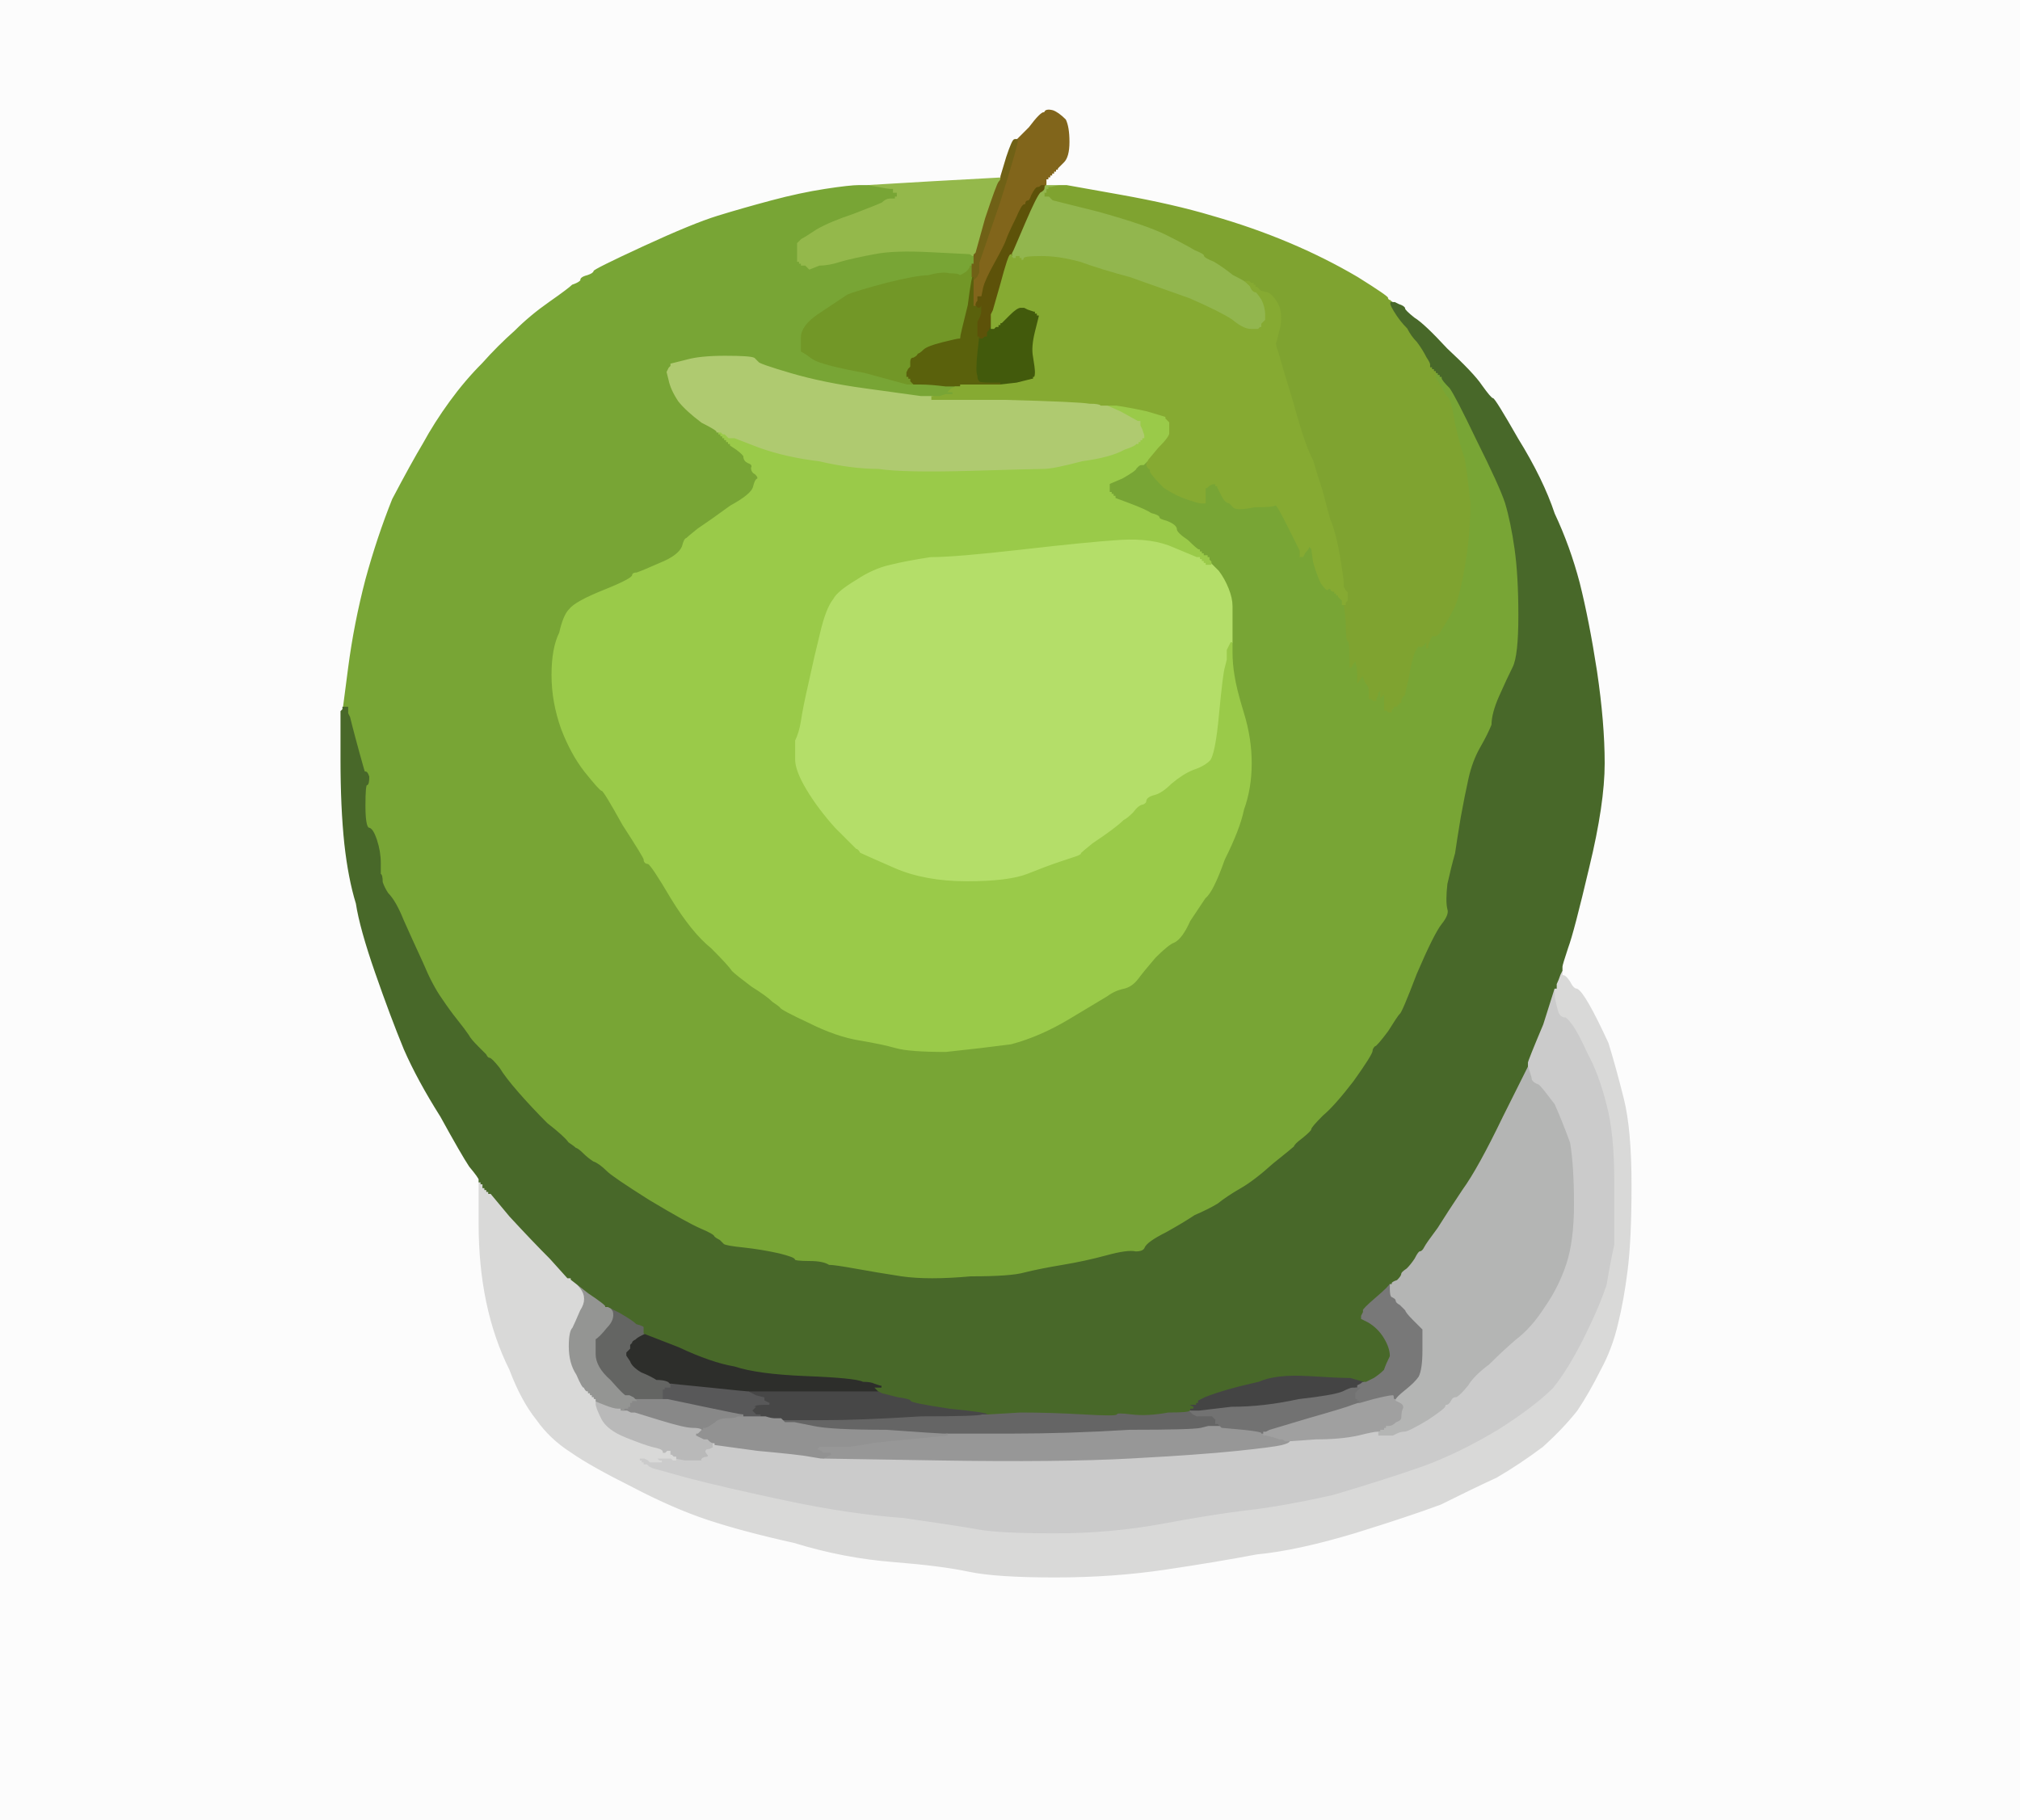 <!-- Created with clker.com Auto tracing tool http://www.clker.com) --> 
<svg 
   xmlns='http://www.w3.org/2000/svg'
   width='1053'
   height='949'>
<rect width="100%" height="100%" fill="#808080" stroke="none"/>
<path style='opacity:1;fill:#B9B9B9;fill-rule:evenodd;stroke:#B9B9B9;stroke-width:1px;stroke-linecap:butt;stroke-linejoin:miter;stroke-opacity:1;' d='M 311 736 L 306 726 L 308 728 Q 310 729 311 730 Q 311 731 316 732 Q 320 734 322 734 L 324 734 L 324 735 L 325 735 L 327 735 L 329 736 L 330 736 L 331 736 L 344 740 Q 357 744 361 744 Q 365 744 366 745 L 367 745 L 367 745 L 367 746 L 367 746 L 366 746 L 366 746 L 366 746 L 365 747 L 364 748 L 364 748 L 364 748 L 363 748 L 363 748 L 365 749 L 367 750 L 368 750 L 369 750 L 370 751 Q 371 752 372 752 L 373 752 L 373 753 L 373 753 L 373 753 L 372 753 L 372 753 L 372 754 L 373 754 L 374 754 L 370 756 Q 367 756 369 758 Q 370 759 369 760 Q 367 760 366 761 Q 366 761 366 761 Q 366 762 367 762 L 368 762 L 365 762 Q 362 762 357 762 L 352 761 L 352 760 L 352 760 L 351 760 L 351 760 L 350 759 L 349 759 L 349 758 L 349 757 L 348 757 L 347 758 L 346 758 L 345 758 L 345 757 Q 345 756 340 755 Q 336 754 326 750 Q 316 746 311 736 z 
'/>
<path style='opacity:1;fill:#CBCBCB;fill-rule:evenodd;stroke:#CBCBCB;stroke-width:1px;stroke-linecap:butt;stroke-linejoin:miter;stroke-opacity:1;' d='M 804 534 L 810 515 L 811 515 L 811 515 L 811 520 Q 812 525 813 528 Q 814 530 816 530 Q 817 530 820 534 Q 823 538 828 549 Q 834 560 838 576 Q 842 591 842 616 Q 842 640 842 649 Q 840 658 838 670 Q 834 682 826 698 Q 818 714 810 724 Q 800 734 781 746 Q 761 758 742 765 Q 722 772 695 780 Q 668 786 650 788 Q 633 790 606 795 Q 579 800 550 800 Q 521 800 510 798 Q 499 796 471 792 Q 443 790 410 783 Q 377 776 358 771 L 340 766 L 338 765 L 337 764 L 336 764 L 335 764 L 335 763 L 334 763 L 334 763 L 334 762 L 333 762 L 332 762 L 332 761 L 332 761 L 333 761 L 333 760 L 334 760 L 336 760 L 338 761 L 339 762 L 340 762 Q 341 762 340 761 L 340 760 L 341 760 L 342 760 L 346 760 L 350 760 L 351 761 L 352 761 L 357 762 Q 362 762 365 762 L 368 762 L 367 762 Q 366 762 366 761 Q 366 761 366 761 Q 367 760 369 760 Q 370 759 369 758 Q 367 756 370 756 L 374 754 L 373 754 L 372 754 L 372 753 L 372 753 L 373 753 L 373 753 L 395 756 Q 417 758 422 759 L 428 760 L 428 760 L 429 760 L 490 761 Q 552 762 589 760 Q 626 758 645 756 Q 664 754 668 753 Q 672 752 672 751 L 672 751 L 686 750 Q 699 750 708 748 Q 716 746 718 746 L 720 746 L 720 746 L 720 746 L 720 747 L 720 747 L 719 747 L 719 748 L 722 748 L 726 748 L 728 747 Q 730 746 732 746 Q 734 746 744 740 Q 753 734 753 733 Q 753 732 754 732 Q 755 732 756 730 Q 757 728 759 728 Q 761 727 765 722 Q 768 717 776 711 Q 783 704 790 698 Q 798 692 805 681 Q 812 671 816 659 Q 820 647 820 628 Q 820 608 818 596 Q 814 585 810 576 Q 804 568 802 566 Q 799 565 798 563 Q 798 562 797 559 L 796 556 L 796 554 Q 796 553 804 534 z 
'/>
<path style='opacity:1;fill:#2D2E2B;fill-rule:evenodd;stroke:#2D2E2B;stroke-width:1px;stroke-linecap:butt;stroke-linejoin:miter;stroke-opacity:1;' d='M 334 696 L 336 695 L 354 702 Q 371 710 383 712 Q 395 716 420 717 Q 446 718 450 720 Q 454 720 456 721 L 459 722 L 459 722 L 460 722 L 460 722 L 460 722 L 460 723 L 460 723 L 461 723 L 461 724 L 459 724 L 457 724 L 458 725 L 460 726 L 460 726 L 460 726 L 436 726 Q 413 726 402 726 L 390 726 L 390 726 Q 389 726 370 724 L 350 722 L 350 722 L 349 722 L 348 721 Q 346 720 342 720 Q 339 718 334 716 Q 329 713 328 710 L 326 707 L 326 706 L 326 705 L 327 704 L 328 703 L 328 702 L 328 701 L 329 700 Q 329 699 331 698 Q 332 697 334 696 z 
'/>
<path style='opacity:1;fill:#78A535;fill-rule:evenodd;stroke:#78A535;stroke-width:1px;stroke-linecap:butt;stroke-linejoin:miter;stroke-opacity:1;' d='M 448 96 L 452 96 L 458 97 Q 463 98 464 98 L 466 98 L 466 99 L 466 100 L 467 100 L 468 100 L 468 102 L 468 103 L 467 103 L 467 104 L 464 104 Q 462 104 460 106 Q 458 107 445 112 Q 433 116 426 120 Q 420 124 418 125 L 416 127 L 416 127 L 416 128 L 416 128 L 416 128 L 416 131 L 416 134 L 416 135 L 416 136 L 417 136 L 417 136 L 417 137 L 418 137 L 418 137 L 418 138 L 419 138 L 420 138 L 421 139 L 422 140 L 427 138 Q 432 138 438 136 Q 445 134 456 132 Q 466 130 485 131 Q 504 132 506 132 Q 507 132 508 132 L 509 132 L 509 133 Q 508 134 508 136 L 508 138 L 507 138 L 507 138 L 507 139 L 507 139 L 506 139 Q 506 140 504 142 Q 501 144 500 144 Q 500 143 495 143 Q 491 142 484 144 Q 478 144 462 148 Q 447 152 442 154 Q 436 158 427 164 Q 418 170 418 176 Q 418 182 418 183 Q 420 184 424 187 Q 429 190 451 194 L 473 200 L 474 200 L 475 200 L 480 200 Q 485 200 493 201 L 501 201 L 501 201 L 501 202 L 500 202 L 498 202 L 496 203 L 495 204 L 496 204 L 498 204 L 498 205 L 498 205 L 497 205 L 497 206 L 495 206 L 493 206 L 490 207 L 486 207 L 480 207 Q 473 206 451 203 Q 429 200 412 195 Q 395 190 395 189 Q 394 188 393 187 Q 391 186 378 186 Q 365 186 358 188 L 350 190 L 350 191 L 350 191 L 349 192 L 348 194 L 349 198 Q 350 203 354 209 Q 358 214 366 220 Q 374 224 374 225 L 375 225 L 375 225 L 375 226 L 375 226 L 376 226 L 376 226 L 376 226 L 376 227 L 376 227 L 377 227 L 377 228 L 377 228 L 378 228 L 378 228 L 378 228 L 378 229 L 378 229 L 379 229 L 379 230 L 379 230 L 380 230 L 380 230 L 380 230 L 380 231 L 380 231 L 381 231 L 381 232 L 387 236 Q 392 241 392 243 Q 392 246 394 247 Q 396 249 395 250 Q 394 250 393 254 Q 392 258 381 264 Q 370 272 364 276 Q 359 280 358 281 Q 357 281 356 285 Q 354 290 344 294 Q 335 298 332 299 Q 330 299 330 300 Q 330 302 315 308 Q 300 314 297 318 Q 294 321 292 330 Q 288 338 288 352 Q 288 366 293 380 Q 298 393 305 402 Q 313 412 314 412 Q 315 412 325 430 Q 336 447 336 448 Q 336 450 338 450 Q 340 451 350 468 Q 361 486 371 494 Q 380 503 382 506 Q 384 508 392 514 Q 400 519 403 522 Q 406 524 407 525 Q 407 526 422 533 Q 436 540 448 542 Q 460 544 467 546 Q 474 548 493 548 Q 512 546 527 544 Q 542 540 557 531 Q 572 522 577 519 Q 581 516 586 515 Q 590 514 593 510 Q 596 506 602 499 Q 609 492 612 491 Q 616 489 620 480 Q 626 471 628 468 Q 632 465 638 448 Q 646 432 648 422 Q 652 411 652 398 Q 652 385 648 372 Q 644 359 643 352 Q 642 346 642 340 L 642 335 L 642 328 Q 642 321 642 316 Q 642 312 640 307 Q 638 302 635 298 L 631 294 L 631 294 Q 630 293 630 293 L 630 293 L 630 292 Q 630 292 629 292 L 629 292 L 629 292 Q 628 291 628 291 L 628 291 L 628 290 Q 628 290 627 290 L 627 290 L 627 289 L 626 289 L 626 289 L 626 288 L 626 288 L 626 288 L 625 288 L 625 288 L 625 287 Q 624 287 619 282 Q 613 278 613 276 Q 613 274 608 272 Q 604 271 604 270 Q 604 269 600 268 Q 597 266 589 263 L 581 260 L 581 259 L 580 259 L 580 259 L 580 258 L 580 258 L 580 258 L 579 258 L 579 258 L 579 257 L 578 257 L 578 257 L 578 256 L 578 256 L 578 256 L 577 256 L 577 256 L 577 255 L 578 255 L 578 255 L 578 254 L 578 254 L 578 254 L 578 254 L 578 253 L 578 253 L 578 252 L 583 250 Q 588 248 588 246 Q 589 244 591 244 Q 592 244 593 243 Q 594 242 595 242 L 596 242 L 597 241 L 598 240 L 598 240 L 599 240 L 599 240 L 599 240 L 599 241 L 600 241 L 600 244 Q 600 248 607 253 Q 613 258 619 260 Q 625 262 626 262 L 628 262 L 628 262 L 628 262 L 628 260 Q 628 259 628 257 L 628 254 L 628 254 L 628 254 L 629 254 L 629 254 L 630 253 L 632 252 L 633 252 L 634 252 L 634 253 L 634 253 L 635 253 L 635 254 L 637 258 Q 639 262 641 262 Q 642 263 643 264 Q 644 266 654 264 Q 664 264 665 263 Q 666 263 671 273 Q 676 283 677 285 L 678 287 L 678 288 L 678 290 L 679 290 L 679 290 L 680 288 Q 682 286 682 285 L 682 284 L 683 285 L 684 286 L 685 293 Q 687 300 689 304 Q 692 308 692 307 Q 693 306 694 307 Q 694 308 695 308 L 696 308 L 696 309 L 696 309 L 697 309 L 697 310 L 697 310 L 698 310 L 698 310 L 698 310 L 698 311 L 698 311 L 699 312 L 700 313 L 700 314 L 700 315 L 701 315 L 701 315 L 702 324 Q 702 334 703 334 Q 704 335 704 342 L 704 348 L 705 346 Q 706 345 706 344 L 706 342 L 707 345 Q 708 348 708 352 L 708 355 L 710 352 Q 710 350 711 353 Q 712 356 713 359 Q 714 362 715 361 Q 716 360 716 362 L 716 364 L 715 364 L 715 364 L 716 365 L 717 365 L 717 364 Q 718 363 718 361 L 720 359 L 720 361 L 720 363 L 721 362 L 722 361 L 722 365 L 722 369 L 723 368 L 724 367 L 724 368 L 724 369 L 725 369 L 726 369 L 726 367 L 726 365 L 727 365 L 728 366 L 729 366 L 730 366 L 730 365 Q 730 364 732 362 Q 732 361 734 353 Q 735 346 737 340 L 740 335 L 740 336 Q 740 338 742 336 Q 744 333 744 334 Q 744 335 744 336 L 744 338 L 744 337 Q 744 336 745 334 Q 746 331 747 331 Q 748 332 750 330 Q 751 328 753 325 Q 755 322 757 318 Q 760 313 763 296 Q 766 279 766 262 Q 764 244 763 239 Q 761 234 758 221 Q 756 208 754 207 Q 753 206 751 202 L 748 197 L 748 196 L 748 194 L 747 194 L 747 194 L 747 193 L 746 193 L 746 192 L 746 191 L 746 191 L 746 191 L 747 191 L 747 192 L 747 192 L 748 192 L 748 192 L 748 192 L 748 193 L 748 193 L 749 193 L 749 194 L 749 194 L 750 194 L 750 194 L 750 194 L 750 195 L 750 195 L 751 195 L 751 196 L 751 196 L 752 196 L 752 197 Q 752 198 756 202 Q 759 206 770 229 Q 782 253 785 262 Q 788 272 790 286 Q 792 300 792 321 Q 792 342 789 348 Q 786 354 782 363 Q 778 372 778 378 Q 776 383 772 390 Q 768 397 766 406 Q 764 415 762 426 Q 760 438 759 445 Q 757 452 755 461 Q 754 470 755 474 Q 756 477 752 482 Q 748 487 739 508 Q 731 529 730 529 Q 729 530 724 538 Q 718 546 717 546 Q 716 547 716 548 Q 716 550 706 564 Q 696 577 690 582 Q 684 588 684 589 Q 684 590 679 594 Q 675 597 675 598 Q 674 599 664 607 Q 654 616 647 620 Q 640 624 635 628 Q 630 631 623 634 Q 617 638 608 643 Q 598 648 597 651 Q 596 653 592 653 Q 588 652 577 655 Q 566 658 554 660 Q 542 662 534 664 Q 527 666 506 666 Q 484 668 470 666 Q 457 664 446 662 Q 435 660 432 660 Q 429 658 422 658 Q 414 658 414 657 Q 414 656 406 654 Q 397 652 388 651 Q 378 650 377 649 Q 376 648 375 647 Q 373 646 372 645 Q 372 644 365 641 Q 358 638 338 626 Q 319 614 316 611 Q 312 607 309 606 Q 306 604 304 602 Q 301 599 300 599 Q 299 598 296 596 Q 294 593 285 586 Q 277 578 270 570 Q 263 562 260 557 Q 256 552 255 552 Q 254 552 253 550 Q 252 549 249 546 Q 245 542 244 540 Q 242 537 238 532 Q 234 527 230 521 Q 225 514 220 502 Q 214 489 210 480 Q 206 470 202 466 Q 200 463 199 460 Q 199 456 198 456 Q 198 455 198 450 Q 198 444 196 438 Q 194 432 192 432 Q 190 431 189 416 Q 188 401 186 391 Q 184 382 183 378 L 182 374 L 181 372 L 181 369 L 180 369 L 179 369 L 179 370 L 178 371 L 178 371 L 178 371 L 181 348 Q 184 325 190 302 Q 196 280 204 260 Q 214 241 220 231 Q 226 220 234 209 Q 242 198 251 189 Q 259 180 268 172 Q 276 164 286 157 Q 296 150 298 148 Q 301 147 302 146 Q 302 144 306 143 Q 309 142 309 141 Q 309 140 335 128 Q 361 116 374 112 Q 387 108 402 104 Q 417 100 430 98 Q 443 96 448 96 z 
M 190 405 Q 190 401 191 405 Q 192 409 191 409 Q 190 409 190 405 z 
'/>
<path style='opacity:1;fill:#656565;fill-rule:evenodd;stroke:#656565;stroke-width:1px;stroke-linecap:butt;stroke-linejoin:miter;stroke-opacity:1;' d='M 620 735 L 620 735 L 621 735 L 622 736 L 622 736 L 622 736 L 622 736 L 622 736 L 621 736 L 621 736 L 622 737 L 624 738 L 628 738 L 632 738 L 633 739 L 634 740 L 634 740 L 634 740 L 635 740 L 635 740 L 635 741 L 634 741 L 634 741 L 634 742 L 634 742 L 634 742 L 635 742 L 635 742 L 636 743 L 637 744 L 637 744 L 637 744 L 634 744 L 630 744 L 626 745 Q 621 746 589 746 Q 557 748 526 748 L 494 748 L 492 748 Q 490 748 462 746 Q 433 746 424 744 L 414 742 L 412 742 L 409 742 L 408 741 L 407 740 L 407 740 L 407 740 L 428 740 Q 449 740 480 738 Q 510 738 512 737 L 515 737 L 532 736 Q 548 736 565 737 Q 582 738 582 737 Q 582 736 590 737 Q 598 738 609 736 Q 620 736 620 735 z 
'/>
<path style='opacity:1;fill:#787878;fill-rule:evenodd;stroke:#787878;stroke-width:1px;stroke-linecap:butt;stroke-linejoin:miter;stroke-opacity:1;' d='M 724 669 L 725 669 L 725 672 Q 725 676 726 676 Q 728 677 728 678 Q 728 679 730 680 Q 732 682 733 683 Q 733 684 737 688 Q 740 691 742 693 Q 742 695 742 704 Q 742 714 740 718 Q 738 721 733 725 Q 728 729 728 730 L 728 730 L 726 730 Q 724 730 716 730 L 709 732 L 708 732 L 708 732 L 708 732 L 708 731 L 707 731 L 707 730 L 707 730 L 706 730 L 706 729 L 706 728 L 706 727 L 706 726 L 706 726 L 706 726 L 707 725 L 708 724 L 707 724 L 706 724 L 706 724 L 706 723 L 707 723 L 707 722 L 709 721 Q 710 720 711 720 L 711 720 L 712 720 Q 712 720 716 718 Q 719 716 721 714 Q 722 711 724 707 Q 724 703 721 698 Q 718 693 713 690 L 709 688 L 709 686 L 710 684 L 710 683 Q 710 682 717 676 Q 724 670 724 669 z 
M 726 727 Q 726 727 727 727 Q 727 728 726 728 Q 726 728 726 727 z 
'/>
<path style='opacity:1;fill:#474747;fill-rule:evenodd;stroke:#474747;stroke-width:1px;stroke-linecap:butt;stroke-linejoin:miter;stroke-opacity:1;' d='M 436 726 L 460 726 L 468 728 Q 475 729 475 730 Q 475 731 495 734 Q 515 736 515 737 L 515 737 L 512 737 Q 510 738 480 738 Q 449 740 428 740 L 407 740 L 404 740 Q 402 740 399 739 L 396 739 L 396 739 L 396 738 L 395 738 L 394 738 L 393 737 L 392 736 L 391 736 L 390 736 L 392 735 L 393 734 L 393 734 L 392 734 L 392 734 L 392 734 L 393 733 Q 394 732 398 732 L 401 732 L 399 731 L 397 730 L 397 730 L 398 730 L 398 730 L 398 730 L 398 729 Q 398 729 394 728 L 390 726 L 402 726 Q 413 726 436 726 z 
'/>
<path style='opacity:1;fill:#92B64E;fill-rule:evenodd;stroke:#92B64E;stroke-width:1px;stroke-linecap:butt;stroke-linejoin:miter;stroke-opacity:1;' d='M 551 88 L 552 88 L 549 92 Q 546 96 551 96 L 556 96 L 556 96 Q 556 96 552 97 L 548 98 L 547 98 L 547 98 L 547 99 L 546 99 L 546 100 L 546 101 L 545 101 L 545 102 L 546 102 L 547 102 L 548 103 L 549 104 L 573 110 Q 598 117 608 122 Q 618 127 623 130 Q 628 132 628 133 Q 628 134 633 136 Q 638 139 643 143 Q 649 146 650 147 L 650 147 L 650 147 Q 650 148 650 148 L 651 148 L 651 148 Q 651 148 652 149 L 652 149 L 652 149 Q 652 150 652 150 L 653 150 L 653 150 Q 653 150 654 151 L 654 151 L 656 154 Q 658 157 659 158 Q 660 160 660 164 L 660 167 L 659 168 L 658 169 L 658 170 L 658 171 L 657 171 L 656 172 L 652 172 Q 648 172 642 167 Q 636 163 620 156 Q 603 150 589 145 Q 574 141 563 137 Q 552 134 543 134 Q 534 134 534 135 Q 534 136 533 136 L 532 136 L 532 135 L 532 135 L 531 135 L 531 134 L 531 134 L 530 134 L 530 134 L 530 134 L 530 135 L 530 135 L 529 135 L 529 136 L 529 136 L 528 136 L 528 136 L 528 136 L 528 135 L 528 135 L 527 134 L 527 133 L 527 132 L 528 130 L 533 118 Q 538 105 539 104 L 539 103 L 541 102 Q 542 100 543 99 L 543 98 L 543 98 Q 544 98 544 98 L 544 97 L 546 93 Q 549 90 550 89 Q 550 88 551 88 z 
'/>
<path style='opacity:1;fill:#425A0C;fill-rule:evenodd;stroke:#425A0C;stroke-width:1px;stroke-linecap:butt;stroke-linejoin:miter;stroke-opacity:1;' d='M 532 160 L 534 160 L 536 161 L 539 162 L 539 162 L 540 162 L 540 162 L 540 162 L 540 163 L 540 163 L 541 163 L 541 164 L 541 164 L 542 164 L 542 164 L 542 165 L 540 173 Q 538 181 539 186 Q 540 192 540 194 Q 540 197 539 197 L 539 198 L 539 198 Q 538 198 538 198 Q 538 198 530 200 L 521 201 L 521 201 L 521 200 L 516 200 Q 510 200 510 199 Q 509 198 509 196 Q 508 194 509 184 L 510 175 L 510 175 L 510 175 L 511 175 L 511 176 L 511 176 L 512 176 L 512 176 L 512 176 L 513 175 L 514 175 L 514 174 L 514 173 L 515 172 L 516 170 L 516 168 L 516 166 L 517 166 L 517 166 L 517 168 L 517 171 L 518 171 L 519 170 L 519 170 L 520 170 L 520 170 L 520 170 L 520 169 L 520 169 L 521 169 L 521 168 L 521 168 L 522 168 L 522 168 L 522 168 L 526 164 Q 530 160 532 160 z 
'/>
<path style='opacity:1;fill:#7FA330;fill-rule:evenodd;stroke:#7FA330;stroke-width:1px;stroke-linecap:butt;stroke-linejoin:miter;stroke-opacity:1;' d='M 556 96 L 556 96 L 584 101 Q 612 106 632 112 Q 653 118 672 126 Q 691 134 708 144 Q 724 154 724 155 Q 724 156 725 156 Q 726 157 727 158 L 727 158 L 726 159 Q 726 160 728 164 Q 730 167 734 171 Q 736 175 739 178 Q 742 182 744 186 Q 746 189 746 190 L 746 191 L 746 192 L 746 193 L 747 193 L 747 194 L 747 194 L 748 194 L 748 196 L 748 197 L 751 202 Q 753 206 754 207 Q 756 208 758 221 Q 761 234 763 239 Q 764 244 766 262 Q 766 279 763 296 Q 760 313 757 318 Q 755 322 753 325 Q 751 328 750 330 Q 748 332 747 331 Q 746 331 745 334 Q 744 336 744 337 L 744 338 L 744 336 Q 744 335 744 334 Q 744 333 742 336 Q 740 338 740 336 L 740 335 L 737 340 Q 735 346 734 353 Q 732 361 732 362 Q 730 364 730 365 L 730 366 L 729 366 L 729 366 L 729 367 L 728 367 L 728 367 L 728 368 L 728 368 L 728 368 L 727 368 L 727 368 L 727 367 L 726 367 L 726 368 L 726 369 L 725 370 L 725 371 L 724 371 L 723 370 L 723 370 L 722 370 L 722 366 L 722 361 L 721 362 L 720 363 L 720 361 L 720 359 L 718 361 Q 718 363 717 364 L 717 365 L 716 365 L 715 364 L 715 364 L 714 364 L 714 361 Q 714 358 713 357 Q 712 356 711 353 Q 710 350 710 352 L 708 355 L 708 352 Q 708 348 707 345 L 706 342 L 706 344 Q 706 345 705 346 L 704 348 L 704 342 Q 704 335 703 334 Q 702 334 702 324 L 701 315 L 701 314 L 702 313 L 702 311 L 702 309 L 701 308 L 700 306 L 700 304 Q 700 302 698 290 Q 696 278 693 271 Q 691 264 689 256 Q 686 247 684 240 Q 680 233 674 211 Q 667 188 666 184 Q 664 179 665 178 Q 665 178 667 170 Q 668 163 666 159 Q 664 155 661 153 L 657 152 L 656 151 L 654 151 L 654 150 Q 654 150 653 150 L 653 150 L 653 150 Q 652 149 652 149 L 652 149 L 652 148 Q 652 148 651 148 L 651 148 L 651 148 Q 650 147 650 147 L 650 147 L 650 147 Q 649 146 643 143 Q 638 139 633 136 Q 628 134 628 133 Q 628 132 623 130 Q 618 127 608 122 Q 598 117 573 110 L 549 104 L 548 103 L 547 102 L 546 102 L 545 102 L 545 101 L 546 101 L 546 100 L 546 99 L 547 99 L 547 98 L 547 98 L 548 98 L 552 97 Q 556 96 556 96 z 
M 723 368 Q 723 368 723 367 L 724 367 L 724 368 Q 724 368 723 368 z 
'/>
<path style='opacity:1;fill:#646563;fill-rule:evenodd;stroke:#646563;stroke-width:1px;stroke-linecap:butt;stroke-linejoin:miter;stroke-opacity:1;' d='M 319 684 L 317 681 L 323 684 Q 330 688 332 690 Q 336 691 336 692 Q 336 694 336 694 L 336 695 L 334 696 Q 332 697 331 698 Q 329 699 329 700 L 328 701 L 328 702 L 328 703 L 327 704 L 326 705 L 326 706 L 326 707 L 328 710 Q 329 713 334 716 Q 339 718 342 720 Q 346 720 348 721 L 349 722 L 350 722 L 350 722 L 350 722 L 350 722 L 350 723 L 350 723 L 351 723 L 351 724 L 349 724 L 347 724 L 347 725 L 346 725 L 346 725 L 346 726 L 346 726 L 346 726 L 346 728 L 346 729 L 346 730 L 346 730 L 338 730 L 331 730 L 331 730 L 331 730 L 330 729 L 328 728 L 326 728 Q 325 728 318 720 Q 310 713 310 706 Q 310 700 310 698 Q 312 697 316 692 Q 320 688 319 684 z 
'/>
<path style='opacity:1;fill:#979797;fill-rule:evenodd;stroke:#979797;stroke-width:1px;stroke-linecap:butt;stroke-linejoin:miter;stroke-opacity:1;' d='M 626 745 L 630 744 L 634 744 L 637 744 L 648 745 Q 658 746 658 747 L 659 747 L 659 747 L 659 748 L 659 748 L 660 748 L 660 748 L 660 748 L 664 749 L 667 750 L 668 750 Q 669 750 670 751 L 672 751 L 672 751 Q 672 752 668 753 Q 664 754 645 756 Q 626 758 589 760 Q 552 762 490 761 L 429 760 L 429 760 L 429 760 L 431 759 L 433 758 L 431 758 L 429 758 L 428 757 L 426 756 L 426 756 L 426 756 L 425 756 L 425 756 L 426 755 L 427 754 L 442 754 Q 456 752 454 752 Q 453 752 474 750 Q 494 748 494 748 L 494 748 L 526 748 Q 557 748 589 746 Q 621 746 626 745 z 
'/>
<path style='opacity:1;fill:#B4DE69;fill-rule:evenodd;stroke:#B4DE69;stroke-width:1px;stroke-linecap:butt;stroke-linejoin:miter;stroke-opacity:1;' d='M 612 285 L 624 290 L 625 290 L 626 290 L 627 291 L 628 291 L 628 291 Q 628 292 628 292 L 629 292 L 629 292 Q 629 292 630 293 L 630 293 L 630 293 Q 630 294 630 294 L 631 294 L 635 298 Q 638 302 640 307 Q 642 312 642 316 Q 642 321 642 328 L 642 335 L 642 335 L 642 335 L 641 337 L 640 339 L 640 342 L 640 344 L 639 348 Q 638 351 636 372 Q 634 394 631 397 Q 628 400 622 402 Q 617 404 611 409 Q 606 414 602 415 Q 598 416 598 418 Q 598 419 596 420 Q 594 420 591 424 Q 588 427 586 428 Q 584 430 580 433 Q 576 436 570 440 Q 565 444 564 445 Q 564 446 561 447 Q 558 448 552 450 Q 546 452 536 456 Q 526 460 504 460 Q 482 460 466 453 Q 450 446 448 445 Q 447 443 446 443 Q 445 442 435 432 Q 426 422 420 412 Q 414 402 414 396 Q 414 389 414 386 Q 416 382 417 376 Q 418 369 421 356 Q 424 342 427 330 Q 430 317 434 312 Q 436 308 446 302 Q 455 296 464 294 Q 472 292 485 290 Q 498 290 533 286 Q 568 282 584 281 Q 601 280 612 285 z 
'/>
<path style='opacity:1;fill:#585859;fill-rule:evenodd;stroke:#585859;stroke-width:1px;stroke-linecap:butt;stroke-linejoin:miter;stroke-opacity:1;' d='M 350 722 L 350 722 L 370 724 Q 389 726 390 726 L 390 726 L 394 728 Q 398 729 398 729 L 398 730 L 398 730 L 398 730 L 397 730 L 397 730 L 399 731 L 401 732 L 398 732 Q 394 732 393 733 L 392 734 L 392 734 L 392 734 L 393 734 L 393 734 L 392 735 L 390 736 L 391 736 L 392 736 L 393 737 L 394 738 L 395 738 L 396 738 L 396 739 L 396 739 L 392 739 L 387 739 L 387 738 Q 386 738 367 734 L 348 730 L 347 730 L 346 730 L 346 730 L 346 729 L 346 728 L 346 726 L 346 726 L 346 726 L 346 725 L 346 725 L 347 725 L 347 724 L 349 724 L 351 724 L 351 723 L 350 723 L 350 723 L 350 722 L 350 722 z 
'/>
<path style='opacity:1;fill:#5A610C;fill-rule:evenodd;stroke:#5A610C;stroke-width:1px;stroke-linecap:butt;stroke-linejoin:miter;stroke-opacity:1;' d='M 507 143 L 507 143 L 507 143 L 507 144 L 507 144 L 508 144 L 508 144 L 508 145 L 508 152 L 508 159 L 509 159 L 509 159 L 509 160 Q 510 160 510 160 L 510 159 L 511 159 Q 512 159 512 162 Q 512 164 511 166 L 510 168 L 510 172 L 510 175 L 509 184 Q 508 194 509 196 Q 509 198 510 199 Q 510 200 516 200 L 521 200 L 521 201 L 521 201 L 511 201 L 501 201 L 493 201 Q 485 200 480 200 L 475 200 L 475 200 L 474 199 L 474 199 L 474 198 L 474 198 L 474 198 L 473 198 L 473 198 L 473 197 L 472 197 L 472 197 L 472 196 L 472 196 L 472 196 L 471 196 L 471 196 L 471 195 L 472 195 L 472 195 L 472 194 L 472 194 L 472 194 L 473 192 L 474 191 L 474 189 Q 474 186 476 186 Q 478 185 478 184 Q 479 184 481 182 Q 483 180 491 178 Q 499 176 500 176 Q 500 175 504 159 Q 506 143 507 143 z 
'/>
<path style='opacity:1;fill:#9ACA49;fill-rule:evenodd;stroke:#9ACA49;stroke-width:1px;stroke-linecap:butt;stroke-linejoin:miter;stroke-opacity:1;' d='M 608 217 L 608 218 L 608 218 L 608 218 L 609 219 L 610 220 L 610 221 L 610 222 L 610 223 L 610 224 L 610 226 Q 610 228 604 234 L 599 240 L 598 240 L 598 240 L 597 241 L 596 242 L 595 242 Q 594 242 593 243 Q 592 244 592 244 Q 592 245 585 249 L 578 252 L 578 253 L 578 253 L 578 254 L 578 254 L 578 254 L 578 254 L 578 255 L 578 255 L 577 255 L 577 256 L 577 256 L 578 256 L 578 256 L 578 256 L 578 257 L 578 257 L 579 257 L 579 258 L 579 258 L 580 258 L 580 258 L 580 258 L 580 259 L 580 259 L 581 259 L 581 260 L 589 263 Q 597 266 600 268 Q 604 269 604 270 Q 604 271 608 272 Q 613 274 613 276 Q 613 278 619 282 Q 624 287 625 287 L 625 288 L 625 288 L 626 288 L 626 288 L 626 288 L 626 289 L 626 289 L 627 289 L 627 290 L 628 290 L 629 290 L 629 291 L 630 291 L 630 291 L 630 292 L 630 292 L 630 292 L 631 293 L 631 294 L 630 294 L 629 294 L 629 293 L 628 293 L 628 293 L 628 292 L 628 292 L 628 292 L 627 292 L 627 292 L 627 291 L 626 291 L 626 291 L 626 290 L 625 290 L 624 290 L 612 285 Q 601 280 584 281 Q 568 282 533 286 Q 498 290 485 290 Q 472 292 464 294 Q 455 296 446 302 Q 436 308 434 312 Q 430 317 427 330 Q 424 342 421 356 Q 418 369 417 376 Q 416 382 414 386 Q 414 389 414 396 Q 414 402 420 412 Q 426 422 435 432 Q 445 442 446 443 Q 447 443 448 445 Q 450 446 466 453 Q 482 460 504 460 Q 526 460 536 456 Q 546 452 552 450 Q 558 448 561 447 Q 564 446 564 445 Q 565 444 570 440 Q 576 436 580 433 Q 584 430 586 428 Q 588 427 591 424 Q 594 420 596 420 Q 598 419 598 418 Q 598 416 602 415 Q 606 414 611 409 Q 617 404 622 402 Q 628 400 631 397 Q 634 394 636 372 Q 638 351 639 348 L 640 344 L 640 342 L 640 339 L 641 337 L 642 335 L 642 335 L 642 335 L 642 340 Q 642 346 643 352 Q 644 359 648 372 Q 652 385 652 398 Q 652 411 648 422 Q 646 432 638 448 Q 632 465 628 468 Q 626 471 620 480 Q 616 489 612 491 Q 609 492 602 499 Q 596 506 593 510 Q 590 514 586 515 Q 581 516 577 519 Q 572 522 557 531 Q 542 540 527 544 Q 512 546 493 548 Q 474 548 467 546 Q 460 544 448 542 Q 436 540 422 533 Q 407 526 407 525 Q 406 524 403 522 Q 400 519 392 514 Q 384 508 382 506 Q 380 503 371 494 Q 361 486 350 468 Q 340 451 338 450 Q 336 450 336 448 Q 336 447 325 430 Q 315 412 314 412 Q 313 412 305 402 Q 298 393 293 380 Q 288 366 288 352 Q 288 338 292 330 Q 294 321 297 318 Q 300 314 315 308 Q 330 302 330 300 Q 330 299 332 299 Q 335 298 344 294 Q 354 290 356 285 Q 357 281 358 281 Q 359 280 364 276 Q 370 272 381 264 Q 392 258 393 254 Q 394 250 395 250 Q 396 249 394 247 Q 392 246 392 244 Q 393 242 390 241 Q 388 240 388 238 Q 388 237 384 234 L 381 232 L 381 231 L 380 231 L 380 231 L 380 230 L 380 230 L 380 230 L 379 230 L 379 230 L 379 229 L 378 229 L 378 229 L 378 228 L 378 228 L 378 228 L 377 228 L 377 228 L 377 227 L 376 227 L 376 227 L 376 226 L 376 226 L 376 226 L 375 226 L 375 226 L 375 225 L 375 225 L 376 225 L 377 226 L 377 226 L 378 226 L 378 226 L 378 226 L 379 227 L 380 228 L 382 228 L 383 228 L 396 233 Q 410 238 427 240 Q 444 244 458 244 Q 471 246 506 245 Q 540 244 544 244 Q 549 244 564 240 Q 579 238 586 234 Q 592 232 592 231 Q 592 231 593 231 L 593 230 L 593 230 L 594 230 L 594 230 L 594 230 L 594 229 L 594 229 L 595 229 L 595 228 L 595 228 L 596 228 L 596 228 L 596 227 L 595 224 L 594 222 L 594 221 L 594 220 L 593 220 Q 593 220 584 215 L 575 211 L 582 211 Q 589 212 598 214 Q 608 217 608 217 z 
'/>
<path style='opacity:1;fill:#444444;fill-rule:evenodd;stroke:#444444;stroke-width:1px;stroke-linecap:butt;stroke-linejoin:miter;stroke-opacity:1;' d='M 711 720 L 711 720 L 711 720 Q 710 720 709 721 L 707 722 L 707 723 L 706 723 L 706 724 L 706 724 L 705 724 Q 704 724 700 726 Q 695 728 677 730 Q 659 734 642 734 L 625 736 L 624 736 L 622 736 L 622 736 L 622 736 L 621 735 L 620 735 L 620 735 L 620 734 L 621 734 L 622 734 L 620 733 L 618 732 L 620 732 L 623 732 L 623 731 L 624 731 L 624 731 L 624 730 L 628 728 Q 633 726 640 724 Q 647 722 656 720 Q 665 716 682 717 Q 698 718 704 718 Q 711 720 711 720 z 
'/>
<path style='opacity:1;fill:#81651B;fill-rule:evenodd;stroke:#81651B;stroke-width:1px;stroke-linecap:butt;stroke-linejoin:miter;stroke-opacity:1;' d='M 552 88 L 552 88 L 552 88 Q 551 88 551 89 L 551 89 L 550 89 Q 550 90 550 90 L 550 90 L 550 90 Q 549 90 549 91 L 549 91 L 548 91 Q 548 92 548 92 L 548 92 L 548 92 Q 547 92 547 93 L 547 93 L 546 93 Q 546 94 546 94 L 546 94 L 546 94 Q 546 94 545 96 L 544 97 L 544 97 Q 543 98 543 98 L 543 98 L 542 98 Q 540 98 540 99 Q 539 100 539 101 L 539 103 L 538 103 Q 537 103 537 104 Q 537 105 536 105 Q 535 105 535 106 Q 535 107 534 107 Q 533 107 530 114 Q 526 122 525 125 Q 524 128 519 137 Q 514 146 513 150 L 512 155 L 511 155 L 510 155 L 510 157 L 510 159 L 510 159 L 509 159 L 509 159 L 508 159 L 508 152 L 508 145 L 508 145 L 508 145 L 509 144 L 510 142 L 510 140 L 510 137 L 521 106 Q 531 76 530 75 Q 529 75 529 74 L 529 73 L 536 66 Q 542 58 544 58 Q 545 56 549 57 Q 552 58 556 62 Q 558 66 558 74 Q 558 82 555 85 Q 552 88 552 88 z 
'/>
<path style='opacity:1;fill:#729727;fill-rule:evenodd;stroke:#729727;stroke-width:1px;stroke-linecap:butt;stroke-linejoin:miter;stroke-opacity:1;' d='M 506 139 L 507 139 L 507 141 L 507 143 L 507 143 Q 506 143 504 159 Q 500 175 500 176 Q 499 176 491 178 Q 483 180 481 182 Q 479 184 478 184 Q 478 185 476 186 Q 474 186 474 189 L 474 191 L 473 192 L 472 194 L 472 194 L 472 194 L 472 195 L 472 195 L 471 195 L 471 196 L 471 196 L 472 196 L 472 196 L 472 196 L 472 197 L 472 197 L 473 197 L 473 198 L 473 198 L 474 198 L 474 198 L 474 198 L 474 199 L 474 199 L 475 200 L 475 200 L 474 200 L 473 200 L 451 194 Q 429 190 424 187 Q 420 184 418 183 Q 418 182 418 176 Q 418 170 427 164 Q 436 158 442 154 Q 447 152 462 148 Q 478 144 484 144 Q 491 142 495 143 Q 500 143 500 144 Q 501 144 504 142 Q 506 140 506 139 z 
'/>
<path style='opacity:1;fill:#AFCA70;fill-rule:evenodd;stroke:#AFCA70;stroke-width:1px;stroke-linecap:butt;stroke-linejoin:miter;stroke-opacity:1;' d='M 480 207 L 486 207 L 486 207 L 486 208 L 524 208 Q 562 209 568 210 Q 573 210 574 211 L 575 211 L 584 215 Q 593 220 593 220 L 594 220 L 594 221 L 594 222 L 595 224 L 596 227 L 596 228 L 596 228 L 595 228 L 595 228 L 595 229 L 594 229 L 594 229 L 594 230 L 594 230 L 594 230 L 593 230 L 593 230 L 593 231 Q 592 231 592 231 Q 592 232 586 234 Q 579 238 564 240 Q 549 244 544 244 Q 540 244 506 245 Q 471 246 458 244 Q 444 244 427 240 Q 410 238 396 233 L 383 228 L 382 228 L 380 228 L 379 227 L 378 226 L 378 226 L 378 226 L 377 226 L 377 226 L 376 225 L 375 225 L 374 225 Q 374 224 366 220 Q 358 214 354 209 Q 350 203 349 198 L 348 194 L 349 192 L 350 191 L 350 191 L 350 190 L 358 188 Q 365 186 378 186 Q 391 186 393 187 Q 394 188 395 189 Q 395 190 412 195 Q 429 200 451 203 Q 473 206 480 207 z 
'/>
<path style='opacity:1;fill:#888888;fill-rule:evenodd;stroke:#888888;stroke-width:1px;stroke-linecap:butt;stroke-linejoin:miter;stroke-opacity:1;' d='M 329 731 L 329 730 L 330 730 L 331 730 L 338 730 L 346 730 L 347 730 L 348 730 L 367 734 Q 386 738 387 738 L 387 739 L 385 739 Q 383 740 379 740 Q 375 740 373 742 L 370 744 L 370 744 L 370 744 L 368 745 L 367 745 L 366 745 Q 365 744 361 744 Q 357 744 344 740 L 331 736 L 330 736 L 329 736 L 327 735 L 325 735 L 325 735 L 325 734 L 326 734 L 327 734 L 327 733 L 328 733 L 328 732 L 328 731 L 329 731 z 
'/>
<path style='opacity:1;fill:#94B84B;fill-rule:evenodd;stroke:#94B84B;stroke-width:1px;stroke-linecap:butt;stroke-linejoin:miter;stroke-opacity:1;' d='M 522 92 L 522 92 L 522 93 Q 522 94 521 95 Q 520 96 514 114 L 509 132 L 508 132 Q 508 132 508 133 L 508 133 L 507 133 Q 506 132 505 132 Q 504 132 485 131 Q 466 130 456 132 Q 445 134 438 136 Q 432 138 427 138 L 422 140 L 421 139 L 420 138 L 419 138 L 418 138 L 418 137 L 418 137 L 417 137 L 417 136 L 417 136 L 416 136 L 416 135 L 416 134 L 416 131 L 416 128 L 416 128 L 416 128 L 416 127 L 416 127 L 418 125 Q 420 124 426 120 Q 433 116 445 112 Q 458 107 460 106 Q 462 104 464 104 L 467 104 L 467 103 L 468 103 L 468 102 L 468 100 L 467 100 L 466 100 L 466 99 L 466 98 L 464 98 Q 463 98 458 97 L 452 96 L 452 96 L 452 96 L 486 94 Q 521 92 522 92 z 
'/>
<path style='opacity:1;fill:#FCFCFC;fill-rule:evenodd;stroke:#FCFCFC;stroke-width:1px;stroke-linecap:butt;stroke-linejoin:miter;stroke-opacity:1;' d='M 0 474 L 0 0 L 526 0 L 1053 0 L 1053 474 L 1053 949 L 526 949 L 0 949 L 0 474 z 
M 552 88 L 552 88 L 552 88 Q 552 89 551 89 L 551 89 L 551 90 Q 550 90 550 90 L 550 90 L 550 90 L 550 91 L 549 91 L 549 91 L 549 92 L 548 92 L 548 92 L 548 92 L 548 92 L 548 93 L 547 93 L 547 93 L 547 94 L 546 94 L 546 94 L 546 94 L 546 95 L 546 96 L 551 96 L 556 96 L 584 101 Q 612 106 632 112 Q 653 118 672 126 Q 691 134 708 144 Q 724 154 724 155 Q 724 156 725 156 Q 726 157 727 158 L 727 158 L 729 159 Q 732 160 732 161 Q 732 162 737 166 Q 742 169 754 182 Q 768 195 772 201 Q 777 208 778 208 Q 779 208 791 229 Q 804 250 810 268 Q 818 285 823 304 Q 828 324 832 350 Q 836 377 836 398 Q 836 419 828 452 Q 820 486 817 494 Q 814 503 814 504 L 814 506 L 814 508 Q 814 509 815 509 Q 816 509 818 512 Q 820 516 822 516 Q 824 517 828 524 Q 832 531 838 544 Q 842 557 846 573 Q 850 589 850 618 Q 850 646 848 662 Q 846 678 843 690 Q 840 703 834 714 Q 828 726 822 735 Q 815 744 804 754 Q 792 763 780 770 Q 767 776 751 784 Q 735 790 706 799 Q 676 808 655 810 Q 634 814 607 818 Q 580 822 550 822 Q 519 822 505 819 Q 491 816 466 814 Q 440 812 414 804 Q 387 798 369 792 Q 351 786 330 775 Q 308 764 298 757 Q 287 750 280 740 Q 272 730 266 714 Q 258 698 254 679 Q 250 660 250 638 L 250 616 L 250 615 Q 250 614 245 608 Q 241 602 230 582 Q 218 563 211 547 Q 204 530 196 507 Q 188 484 186 471 Q 182 458 180 440 Q 178 421 178 396 L 178 371 L 181 348 Q 184 325 190 302 Q 196 280 204 260 Q 214 241 220 231 Q 226 220 234 209 Q 242 198 251 189 Q 259 180 268 172 Q 276 164 286 157 Q 296 150 298 148 Q 301 147 302 146 Q 302 144 306 143 Q 309 142 309 141 Q 309 140 335 128 Q 361 116 374 112 Q 387 108 402 104 Q 417 100 430 98 Q 443 96 448 96 L 452 96 L 452 96 L 452 96 L 486 94 Q 521 92 522 92 L 522 92 L 525 82 Q 528 73 529 73 L 529 73 L 536 66 Q 542 58 544 58 Q 545 56 549 57 Q 552 58 556 62 Q 558 66 558 74 Q 558 82 555 85 Q 552 88 552 88 z 
'/>
<path style='opacity:1;fill:#727272;fill-rule:evenodd;stroke:#727272;stroke-width:1px;stroke-linecap:butt;stroke-linejoin:miter;stroke-opacity:1;' d='M 705 724 L 706 724 L 707 724 L 708 724 L 707 725 L 706 726 L 706 726 L 706 726 L 706 727 L 706 728 L 706 729 L 706 730 L 707 730 L 707 730 L 707 731 L 708 731 L 708 732 L 708 732 L 708 732 Q 708 732 705 733 Q 703 734 682 740 L 662 746 L 660 747 L 659 747 L 658 747 Q 658 746 648 745 L 637 744 L 637 744 L 637 744 L 636 743 L 635 742 L 635 742 L 634 742 L 634 742 L 634 742 L 634 741 L 634 741 L 635 741 L 635 740 L 635 740 L 634 740 L 634 740 L 634 740 L 633 739 L 632 738 L 628 738 L 624 738 L 622 737 L 621 736 L 621 736 L 622 736 L 622 736 L 622 736 L 624 736 L 625 736 L 642 734 Q 659 734 677 730 Q 695 728 700 726 Q 704 724 705 724 z 
'/>
<path style='opacity:1;fill:#949593;fill-rule:evenodd;stroke:#949593;stroke-width:1px;stroke-linecap:butt;stroke-linejoin:miter;stroke-opacity:1;' d='M 297 667 L 297 666 L 306 673 Q 316 680 316 681 L 317 681 L 319 684 Q 320 688 316 692 Q 312 697 310 698 Q 310 700 310 706 Q 310 713 318 720 Q 325 728 326 728 L 328 728 L 330 729 L 331 730 L 331 730 L 331 730 L 330 730 L 329 730 L 329 731 L 328 731 L 328 732 L 328 733 L 327 733 L 327 734 L 326 734 L 325 734 L 325 735 L 325 735 L 324 735 L 324 734 L 322 734 Q 320 734 315 732 L 310 730 L 310 730 Q 310 729 309 729 L 309 729 L 309 728 Q 308 728 308 728 L 308 728 L 308 728 Q 308 727 307 727 L 307 727 L 307 726 Q 306 726 306 726 L 306 726 L 306 726 Q 305 726 304 724 Q 303 724 300 717 Q 296 711 296 702 Q 296 694 298 692 Q 299 690 302 683 Q 306 677 305 676 Q 304 675 301 672 Q 297 668 297 667 z 
'/>
<path style='opacity:1;fill:#A0A0A0;fill-rule:evenodd;stroke:#A0A0A0;stroke-width:1px;stroke-linecap:butt;stroke-linejoin:miter;stroke-opacity:1;' d='M 727 730 L 728 730 L 730 731 Q 732 732 732 734 Q 731 736 731 739 Q 731 741 728 742 Q 726 744 724 744 L 723 744 L 723 745 L 722 745 L 722 745 L 722 746 L 721 746 L 720 746 L 718 746 Q 716 746 708 748 Q 699 750 686 750 L 672 751 L 670 751 Q 669 750 668 750 L 667 750 L 664 749 L 660 748 L 660 748 L 660 748 L 659 748 L 659 748 L 659 747 L 659 747 L 660 747 L 662 746 L 682 740 Q 703 734 705 733 Q 708 732 708 732 L 708 732 L 708 732 L 709 732 L 716 730 Q 724 728 726 728 Q 727 727 726 728 Q 726 730 727 730 z 
'/>
<path style='opacity:1;fill:#5D5209;fill-rule:evenodd;stroke:#5D5209;stroke-width:1px;stroke-linecap:butt;stroke-linejoin:miter;stroke-opacity:1;' d='M 543 97 L 544 97 L 544 98 Q 544 99 542 100 Q 540 102 534 116 L 528 130 L 527 132 L 527 133 L 527 133 Q 526 133 522 148 L 518 162 L 517 164 L 517 166 L 517 166 L 516 166 L 516 168 L 516 170 L 515 172 L 514 173 L 514 174 L 514 175 L 513 175 L 512 176 L 512 176 L 512 176 L 511 176 L 511 176 L 511 175 L 510 175 L 510 175 L 510 175 L 510 172 L 510 168 L 511 166 Q 512 164 512 162 Q 512 159 512 158 Q 511 158 511 159 Q 511 160 510 160 L 509 159 L 509 159 Q 509 158 510 157 L 510 155 L 511 155 L 512 155 L 513 150 Q 514 146 519 137 Q 524 128 525 125 Q 526 122 530 114 Q 533 107 534 107 Q 535 107 535 106 Q 535 105 536 105 Q 537 105 538 102 Q 540 98 541 98 Q 542 98 543 97 z 
'/>
<path style='opacity:1;fill:#D9D9D8;fill-rule:evenodd;stroke:#D9D9D8;stroke-width:1px;stroke-linecap:butt;stroke-linejoin:miter;stroke-opacity:1;' d='M 813 508 L 814 506 L 814 508 Q 814 509 815 509 Q 816 509 818 512 Q 820 516 822 516 Q 824 517 828 524 Q 832 531 838 544 Q 842 557 846 573 Q 850 589 850 618 Q 850 646 848 662 Q 846 678 843 690 Q 840 703 834 714 Q 828 726 822 735 Q 815 744 804 754 Q 792 763 780 770 Q 767 776 751 784 Q 735 790 706 799 Q 676 808 655 810 Q 634 814 607 818 Q 580 822 550 822 Q 519 822 505 819 Q 491 816 466 814 Q 440 812 414 804 Q 387 798 369 792 Q 351 786 330 775 Q 308 764 298 757 Q 287 750 280 740 Q 272 730 266 714 Q 258 698 254 679 Q 250 660 250 638 L 250 616 L 250 616 L 250 616 L 251 616 L 251 616 L 251 617 L 252 617 L 252 618 L 252 619 L 253 619 L 253 620 L 253 620 L 254 620 L 254 620 L 254 620 L 254 621 L 254 621 L 255 621 L 255 622 L 255 622 L 256 622 L 266 634 Q 278 647 287 656 Q 296 666 296 666 L 297 666 L 297 666 Q 297 666 298 667 L 298 667 L 302 672 Q 306 677 302 683 Q 299 690 298 692 Q 296 694 296 702 Q 296 711 300 717 Q 303 724 304 724 Q 305 726 306 726 L 306 726 L 306 726 Q 306 726 306 727 L 307 727 L 307 727 Q 307 728 308 728 L 308 728 L 308 728 Q 308 728 308 729 L 309 729 L 309 729 Q 309 730 310 730 L 310 730 L 310 732 Q 310 734 313 740 Q 316 746 326 750 Q 336 754 340 755 Q 345 756 345 757 L 345 758 L 346 758 L 347 758 L 348 757 L 349 757 L 349 758 L 349 759 L 350 759 L 351 760 L 351 760 L 352 760 L 352 760 L 352 761 L 351 761 L 350 760 L 346 760 L 342 760 L 341 760 L 340 760 L 342 760 Q 343 762 344 762 L 345 762 L 343 762 L 341 762 L 340 762 L 339 762 L 338 761 L 336 760 L 334 760 L 333 760 L 333 761 L 332 761 L 332 761 L 332 762 L 333 762 L 334 762 L 334 763 L 334 763 L 335 763 L 335 764 L 336 764 L 337 764 L 338 765 L 340 766 L 358 771 Q 377 776 410 783 Q 443 790 471 792 Q 499 796 510 798 Q 521 800 550 800 Q 579 800 606 795 Q 633 790 650 788 Q 668 786 695 780 Q 722 772 742 765 Q 761 758 781 746 Q 800 734 810 724 Q 818 714 826 698 Q 834 682 838 670 Q 840 658 842 649 Q 842 640 842 616 Q 842 591 838 576 Q 834 560 828 549 Q 823 538 820 534 Q 817 530 816 530 Q 814 530 813 528 Q 812 525 811 520 L 811 515 L 811 513 Q 812 511 813 508 z 
'/>
<path style='opacity:1;fill:#929292;fill-rule:evenodd;stroke:#929292;stroke-width:1px;stroke-linecap:butt;stroke-linejoin:miter;stroke-opacity:1;' d='M 385 739 L 387 739 L 392 739 L 396 739 L 399 739 Q 402 740 404 740 L 407 740 L 407 740 L 407 740 L 408 741 L 409 742 L 412 742 L 414 742 L 424 744 Q 433 746 462 746 Q 490 748 492 748 L 494 748 L 494 748 Q 494 748 474 750 Q 453 752 454 752 Q 456 752 442 754 L 427 754 L 426 755 L 425 756 L 425 756 L 426 756 L 426 756 L 426 756 L 428 757 L 429 758 L 431 758 L 433 758 L 431 759 L 429 760 L 429 760 L 429 760 L 428 760 L 428 760 L 422 759 Q 417 758 395 756 L 373 753 L 373 753 L 373 752 L 372 752 Q 371 752 370 751 L 369 750 L 368 750 L 367 750 L 365 749 L 363 748 L 363 748 L 364 748 L 364 748 L 364 748 L 365 747 L 366 746 L 366 746 L 366 746 L 367 746 L 367 746 L 367 745 L 367 745 L 368 745 L 370 744 L 370 744 L 370 744 L 373 742 Q 375 740 379 740 Q 383 740 385 739 z 
'/>
<path style='opacity:1;fill:#86AA32;fill-rule:evenodd;stroke:#86AA32;stroke-width:1px;stroke-linecap:butt;stroke-linejoin:miter;stroke-opacity:1;' d='M 527 133 L 527 133 L 527 134 L 528 135 L 528 135 L 528 136 L 528 136 L 528 136 L 529 136 L 529 136 L 529 135 L 530 135 L 530 135 L 530 134 L 530 134 L 530 134 L 531 134 L 531 134 L 531 135 L 532 135 L 532 135 L 532 136 L 533 136 Q 534 136 534 135 Q 534 134 543 134 Q 552 134 563 137 Q 574 141 589 145 Q 603 150 620 156 Q 636 163 642 167 Q 648 172 652 172 L 656 172 L 657 171 L 658 171 L 658 170 L 658 169 L 659 168 L 660 167 L 660 164 Q 660 160 658 156 Q 656 153 655 152 Q 653 152 652 149 L 650 147 L 651 147 L 652 148 L 652 148 L 652 148 L 653 148 L 653 148 L 653 149 L 654 149 L 654 149 L 654 150 L 654 150 L 654 150 L 655 150 L 655 150 L 656 151 L 657 152 L 661 153 Q 664 155 666 159 Q 668 163 667 170 Q 665 178 665 178 Q 664 179 666 184 Q 667 188 674 211 Q 680 233 684 240 Q 686 247 689 256 Q 691 264 693 271 Q 696 278 698 290 Q 700 302 700 304 L 700 306 L 701 308 L 702 309 L 702 311 L 702 313 L 701 314 L 701 315 L 701 315 L 700 315 L 700 314 L 700 313 L 699 312 L 698 311 L 698 311 L 698 310 L 698 310 L 698 310 L 697 310 L 697 310 L 697 309 L 696 309 L 696 309 L 696 308 L 695 308 Q 694 308 694 307 Q 693 306 692 307 Q 692 308 689 304 Q 687 300 685 293 L 684 286 L 683 285 L 682 284 L 682 285 Q 682 286 680 288 L 679 290 L 679 290 L 678 290 L 678 288 L 678 287 L 677 285 Q 676 283 671 273 Q 666 263 665 263 Q 664 264 654 264 Q 644 266 643 264 Q 642 263 641 262 Q 639 262 637 258 L 635 254 L 635 253 L 634 253 L 634 253 L 634 252 L 633 252 L 632 252 L 630 253 L 629 254 L 629 254 L 628 254 L 628 254 L 628 254 L 628 257 Q 628 259 628 260 L 628 262 L 628 262 L 628 262 L 626 262 Q 625 262 619 260 Q 613 258 607 254 Q 601 248 600 246 Q 600 244 599 244 Q 598 243 598 242 L 599 240 L 604 234 Q 610 228 610 226 L 610 224 L 610 223 L 610 222 L 610 221 L 610 220 L 609 219 L 608 218 L 608 218 L 608 218 L 608 217 Q 608 217 598 214 Q 589 212 582 211 L 575 211 L 574 211 Q 573 210 568 210 Q 562 209 524 208 L 486 208 L 486 207 L 486 207 L 490 207 L 493 206 L 495 206 L 497 206 L 497 205 L 498 205 L 498 205 L 498 204 L 496 204 L 495 204 L 496 203 L 498 202 L 500 202 L 501 202 L 501 201 L 501 201 L 511 201 L 521 201 L 530 200 Q 538 198 538 198 Q 538 198 539 198 L 539 198 L 539 197 Q 540 197 540 194 Q 540 192 539 186 Q 538 181 540 173 L 542 165 L 542 164 L 542 164 L 541 164 L 541 164 L 541 163 L 540 163 L 540 163 L 540 162 L 540 162 L 540 162 L 539 162 L 539 162 L 536 161 L 534 160 L 532 160 Q 530 160 526 164 L 522 168 L 522 168 L 522 168 L 521 168 L 521 168 L 521 169 L 520 169 L 520 169 L 520 170 L 520 170 L 520 170 L 519 170 L 519 170 L 518 171 L 517 171 L 517 168 L 517 166 L 517 164 L 518 162 L 522 148 Q 526 133 527 133 z 
'/>
<path style='opacity:1;fill:#B4B5B4;fill-rule:evenodd;stroke:#B4B5B4;stroke-width:1px;stroke-linecap:butt;stroke-linejoin:miter;stroke-opacity:1;' d='M 783 582 L 796 556 L 797 559 Q 798 562 798 563 Q 799 565 802 566 Q 804 568 810 576 Q 814 585 818 596 Q 820 608 820 628 Q 820 647 816 659 Q 812 671 805 681 Q 798 692 790 698 Q 783 704 776 711 Q 768 717 765 722 Q 761 727 759 728 Q 757 728 756 730 Q 755 732 754 732 Q 753 732 753 733 Q 753 734 744 740 Q 734 746 732 746 Q 730 746 728 747 L 726 748 L 722 748 L 719 748 L 719 747 L 720 747 L 720 747 L 720 746 L 720 746 L 720 746 L 721 746 L 722 746 L 722 745 L 722 745 L 723 745 L 723 744 L 724 744 Q 726 744 728 742 Q 731 741 731 739 Q 731 736 732 734 Q 732 732 730 731 L 728 730 L 728 730 Q 728 729 733 725 Q 738 721 740 718 Q 742 714 742 704 Q 742 695 742 693 Q 740 691 737 688 Q 733 684 733 683 Q 732 682 730 680 Q 728 679 728 678 Q 728 677 726 676 Q 725 676 725 672 L 725 669 L 725 669 Q 725 668 728 667 Q 730 665 730 664 Q 730 663 733 661 Q 735 659 737 656 Q 739 652 740 652 Q 741 652 742 650 Q 743 648 749 640 Q 754 632 762 620 Q 770 609 783 582 z 
'/>
<path style='opacity:1;fill:#486829;fill-rule:evenodd;stroke:#486829;stroke-width:1px;stroke-linecap:butt;stroke-linejoin:miter;stroke-opacity:1;' d='M 726 158 L 727 158 L 729 159 Q 732 160 732 161 Q 732 162 737 166 Q 742 169 754 182 Q 768 195 772 201 Q 777 208 778 208 Q 779 208 791 229 Q 804 250 810 268 Q 818 285 823 304 Q 828 324 832 350 Q 836 377 836 398 Q 836 419 828 452 Q 820 486 817 494 Q 814 503 814 504 L 814 506 L 813 508 Q 812 511 811 513 L 811 515 L 811 515 L 810 515 L 804 534 Q 796 553 796 554 L 796 556 L 783 582 Q 770 609 762 620 Q 754 632 749 640 Q 743 648 742 650 Q 741 652 740 652 Q 739 652 737 656 Q 735 659 733 661 Q 730 663 730 664 Q 730 665 728 667 Q 725 668 725 669 L 725 669 L 724 669 Q 724 670 717 676 Q 710 682 710 683 L 710 684 L 709 686 L 709 688 L 713 690 Q 718 693 721 698 Q 724 703 724 707 Q 722 711 721 714 Q 719 716 716 718 Q 712 720 712 720 L 711 720 L 711 720 Q 711 720 704 718 Q 698 718 682 717 Q 665 716 656 720 Q 647 722 640 724 Q 633 726 628 728 L 624 730 L 624 731 L 624 731 L 623 731 L 623 732 L 620 732 L 618 732 L 620 733 L 622 734 L 621 734 L 620 734 L 620 735 L 620 735 L 620 735 Q 620 736 609 736 Q 598 738 590 737 Q 582 736 582 737 Q 582 738 565 737 Q 548 736 532 736 L 515 737 L 515 737 Q 515 736 495 734 Q 475 731 475 730 Q 475 729 468 728 L 460 726 L 460 726 L 460 726 L 458 725 L 457 724 L 459 724 L 461 724 L 461 723 L 460 723 L 460 723 L 460 722 L 460 722 L 460 722 L 459 722 L 459 722 L 456 721 Q 454 720 450 720 Q 446 718 420 717 Q 395 716 383 712 Q 371 710 354 702 L 336 695 L 336 694 Q 336 694 336 692 Q 336 691 332 690 Q 330 688 323 684 L 317 681 L 316 681 Q 316 680 307 674 L 298 667 L 298 666 Q 298 666 297 666 L 297 666 L 296 666 Q 296 666 287 656 Q 278 647 266 634 L 256 622 L 255 622 L 255 622 L 255 621 L 254 621 L 254 621 L 254 620 L 254 620 L 254 620 L 253 620 L 253 620 L 253 619 L 252 619 L 252 618 L 252 617 L 251 617 L 251 616 L 251 616 L 250 616 L 250 616 L 250 616 L 250 615 Q 250 614 245 608 Q 241 602 230 582 Q 218 563 211 547 Q 204 530 196 507 Q 188 484 186 471 Q 182 458 180 440 Q 178 421 178 396 L 178 371 L 178 371 L 178 371 L 179 370 L 179 369 L 180 369 L 181 369 L 181 372 L 182 374 L 183 378 Q 184 382 187 393 Q 190 404 190 403 Q 191 402 192 405 Q 192 409 191 409 Q 190 409 190 420 Q 190 431 192 432 Q 194 432 196 438 Q 198 444 198 450 Q 198 455 198 456 Q 199 456 199 460 Q 200 463 202 466 Q 206 470 210 480 Q 214 489 220 502 Q 225 514 230 521 Q 234 527 238 532 Q 242 537 244 540 Q 245 542 249 546 Q 252 549 253 550 Q 254 552 255 552 Q 256 552 260 557 Q 263 562 270 570 Q 277 578 285 586 Q 294 593 296 596 Q 299 598 300 599 Q 301 599 304 602 Q 306 604 309 606 Q 312 607 316 611 Q 319 614 338 626 Q 358 638 365 641 Q 372 644 372 645 Q 373 646 375 647 Q 376 648 377 649 Q 378 650 388 651 Q 397 652 406 654 Q 414 656 414 657 Q 414 658 422 658 Q 429 658 432 660 Q 435 660 446 662 Q 457 664 470 666 Q 484 668 506 666 Q 527 666 534 664 Q 542 662 554 660 Q 566 658 577 655 Q 588 652 592 653 Q 596 653 597 651 Q 598 648 608 643 Q 617 638 623 634 Q 630 631 635 628 Q 640 624 647 620 Q 654 616 664 607 Q 674 599 675 598 Q 675 597 679 594 Q 684 590 684 589 Q 684 588 690 582 Q 696 577 706 564 Q 716 550 716 548 Q 716 547 717 546 Q 718 546 724 538 Q 729 530 730 529 Q 731 529 739 508 Q 748 487 752 482 Q 756 477 755 474 Q 754 470 755 461 Q 757 452 759 445 Q 760 438 762 426 Q 764 415 766 406 Q 768 397 772 390 Q 776 383 778 378 Q 778 372 782 363 Q 786 354 789 348 Q 792 342 792 321 Q 792 300 790 286 Q 788 272 785 262 Q 782 253 770 229 Q 759 206 756 202 Q 752 198 752 197 L 752 196 L 751 196 L 751 196 L 751 195 L 750 195 L 750 195 L 750 194 L 750 194 L 750 194 L 749 194 L 749 194 L 749 193 L 748 193 L 748 193 L 748 192 L 748 192 L 748 192 L 747 192 L 747 192 L 747 191 L 746 191 L 746 191 L 746 191 L 746 190 Q 746 189 744 186 Q 742 182 739 178 Q 736 175 734 171 Q 730 167 727 162 Q 724 157 726 158 z 
'/>
<path style='opacity:1;fill:#706116;fill-rule:evenodd;stroke:#706116;stroke-width:1px;stroke-linecap:butt;stroke-linejoin:miter;stroke-opacity:1;' d='M 529 73 L 529 73 L 530 73 Q 531 73 521 105 L 510 137 L 510 140 L 510 142 L 509 144 L 508 145 L 508 145 L 508 145 L 508 144 L 508 144 L 507 144 L 507 144 L 507 143 L 507 143 L 507 141 L 507 139 L 507 139 L 507 138 L 507 138 L 508 138 L 508 136 L 508 133 L 508 133 Q 508 133 509 132 L 509 132 L 514 114 Q 520 96 521 95 Q 522 94 522 93 L 522 92 L 525 82 Q 528 73 529 73 z 
'/>
</svg>
